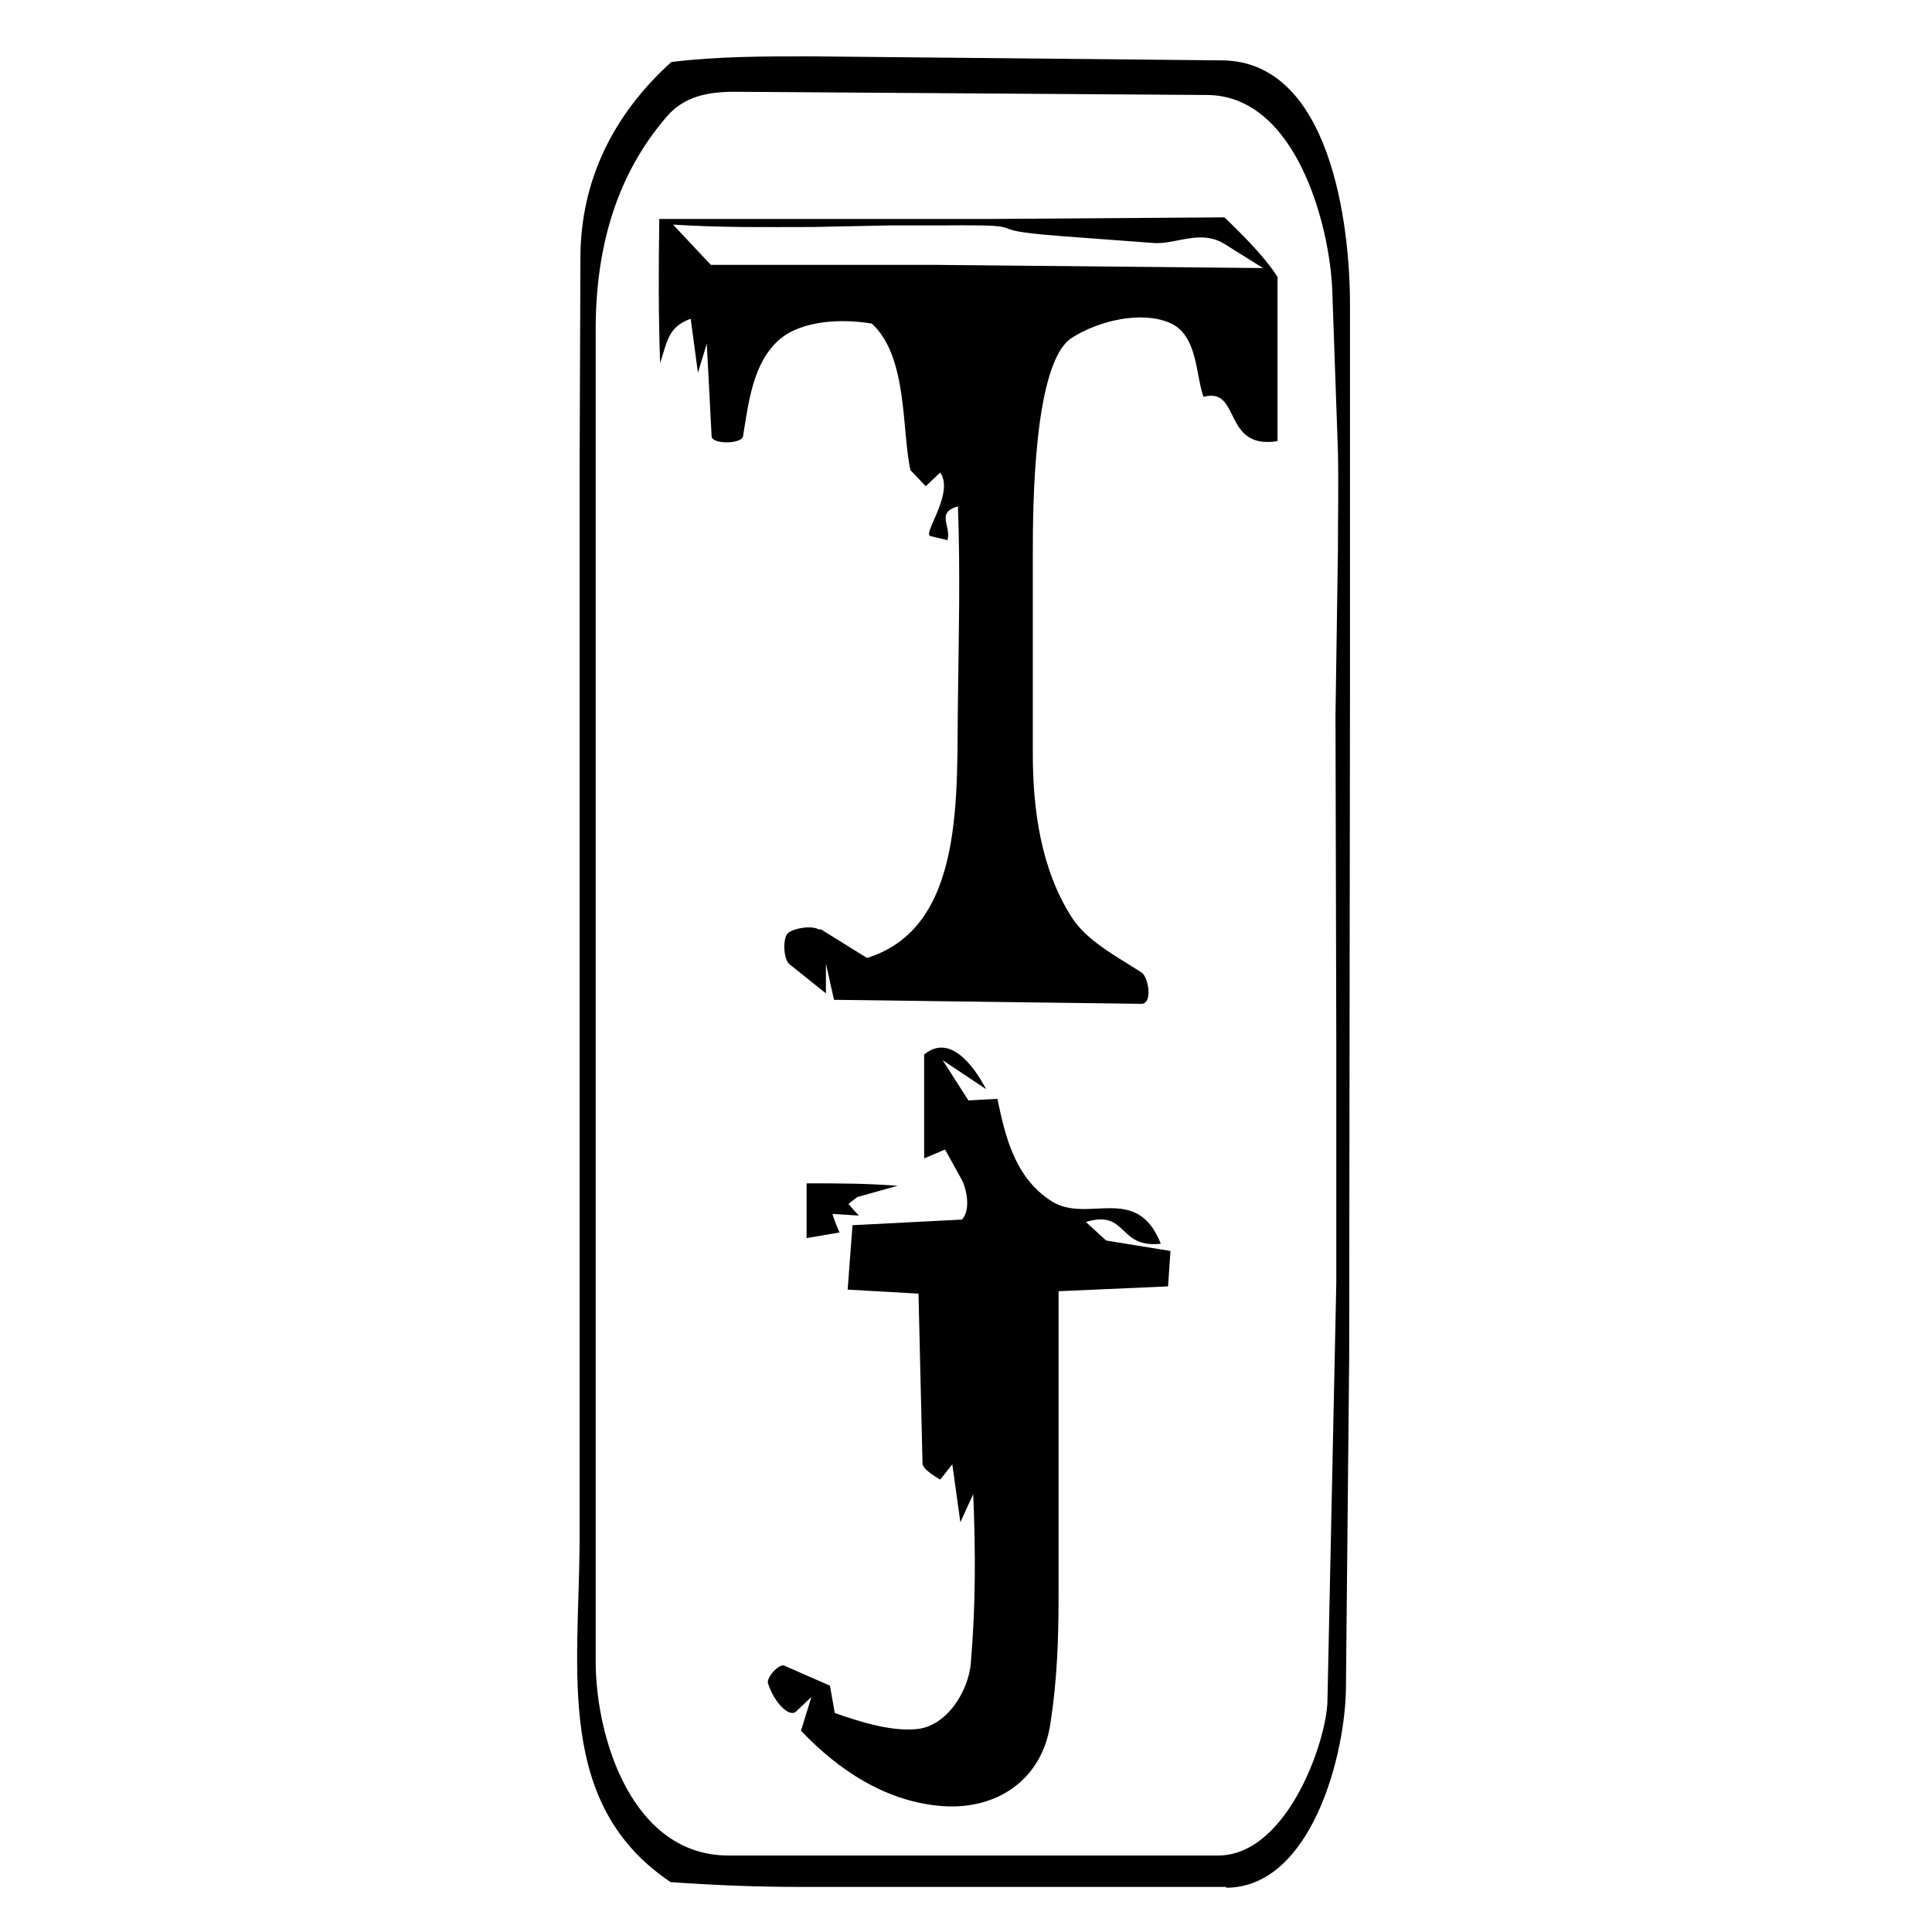 <?xml version="1.0" encoding="UTF-8"?>
<svg id="Layer_1" xmlns="http://www.w3.org/2000/svg" version="1.1" viewBox="0 0 24 24">
  <!-- Generator: Adobe Illustrator 30.1.0, SVG Export Plug-In . SVG Version: 2.1.1 Build 136)  -->
  <defs>
    <style>
      .st0 {
        fill: transparent;
      }
    </style>
  </defs>
  <path class="st0" d="M6.42,23.92V.04h11.07v23.91H6.42v-.03ZM15.23,23.44c1.06,0,1.48-1.66,1.49-2.51l.04-4.07v-8.31s.01-4.78.01-4.78c0-1.01-.25-3.01-1.59-3.03l-5.1-.05c-.6,0-1.15,0-1.74.07-.72.64-1.13,1.47-1.13,2.44v2.66s-.01,4.79-.01,4.79v2.96s0,5.55,0,5.55c0,1.6-.3,3.25,1.13,4.21.56.05,1.06.06,1.63.06h5.27Z"/>
  <path d="M15.23,23.44h-5.27c-.56,0-1.07-.02-1.63-.06-1.43-.96-1.14-2.61-1.13-4.21v-5.55s0-2.96,0-2.96v-4.79s.01-2.66.01-2.66c0-.97.41-1.79,1.13-2.44.58-.07,1.13-.07,1.74-.07l5.1.05c1.34.01,1.59,2.02,1.59,3.03v4.78s-.01,8.31-.01,8.31l-.04,4.07c0,.85-.43,2.51-1.49,2.51ZM16.49,21.13l.11-5.19v-2.99s-.01-4.06-.01-4.06l.03-2.04c0-.43.01-.82,0-1.25l-.07-1.99c-.03-.81-.45-2.42-1.55-2.43l-5.88-.04c-.33,0-.62.06-.83.3-.67.77-.9,1.72-.89,2.72v1.26s0,9.81,0,9.81v5.44c.01.94.46,2.38,1.65,2.38h6.08c.86,0,1.35-1.42,1.36-1.92Z"/>
  <path class="st0" d="M16.49,21.13c-.01.5-.5,1.92-1.36,1.92h-6.08c-1.2,0-1.64-1.44-1.64-2.37v-5.44s0-9.81,0-9.81v-1.26c-.02-1,.21-1.96.88-2.72.21-.24.5-.3.83-.3l5.88.04c1.1,0,1.53,1.61,1.55,2.43l.07,1.99c.01.43,0,.82,0,1.25l-.03,2.04v4.06s.01,2.99.01,2.99l-.11,5.19ZM10.19,11.54c-.09-.06-.32-.02-.39.04s-.06.33.02.39l.45.36v-.37s.1.45.1.45l3.82.05c.13,0,.08-.33,0-.39-.3-.2-.68-.39-.87-.69-.37-.6-.48-1.33-.48-2.03v-2.49c0-.57,0-2.36.48-2.67.34-.22.87-.35,1.22-.19s.31.64.42.92c.47-.13.23.66.92.55v-2.04c-.16-.25-.42-.52-.66-.74l-2.89.02h-3.33s-.8,0-.8,0c-.01.66-.01,1.19.01,1.79.09-.27.1-.45.38-.55l.09.67.11-.36.06,1.15c0,.11.38.11.39,0,.07-.43.13-.92.45-1.2.29-.25.8-.26,1.15-.2.45.41.38,1.33.48,1.82l.19.2.18-.17c.18.26-.23.76-.12.79l.21.05c.05-.17-.15-.34.13-.42.03.83.02,1.6,0,2.4-.02,1.16.1,2.83-1.13,3.21l-.58-.36ZM9.95,21.5c.47.49,1.03.85,1.68.92.72.08,1.31-.31,1.41-1.03.07-.51.1-1.03.1-1.56v-3.8s1.36-.06,1.36-.06l.03-.44-.8-.13-.25-.23c.52-.17.39.33.93.27-.31-.76-.9-.24-1.36-.53s-.57-.79-.67-1.27l-.36.02-.32-.5.54.36c-.18-.34-.47-.68-.76-.43v1.29s.25-.11.25-.11l.21.38c.07.12.11.37,0,.49l-1.36.07-.06.8.88.05.05,2.11c0,.08.18.25.22.2l.15-.19.1.72.16-.35c.03.75.03,1.38-.03,2.1-.03.35-.3.78-.68.82-.33.03-.72-.11-1.01-.2l-.06-.34-.57-.25c-.07-.02-.22.15-.2.22.08.25.26.42.35.35l.19-.18-.13.42ZM10.67,15.1c-.1-.1-.13-.13-.13-.14s.09-.09.11-.09l.5-.14c-.41-.03-.7-.03-1.14-.03v.68s.42-.07.42-.07c0,0-.04-.12-.09-.23l.33.02Z"/>
  <path d="M10.19,11.54l.58.36c1.23-.38,1.11-2.05,1.13-3.21.01-.8.03-1.57,0-2.4-.28.08-.08.24-.13.42l-.21-.05c-.11-.02.3-.53.12-.79l-.18.17-.19-.2c-.11-.49-.03-1.41-.48-1.82-.35-.06-.86-.05-1.15.2-.33.29-.38.78-.45,1.2-.02.1-.39.1-.39,0l-.06-1.15-.11.36-.09-.67c-.28.1-.29.28-.38.55-.02-.59-.02-1.13-.01-1.79h.8s3.33,0,3.33,0l2.89-.02c.23.22.5.49.66.74v2.04c-.69.11-.45-.68-.92-.55-.1-.28-.07-.77-.42-.92s-.88-.03-1.22.19c-.47.31-.48,2.09-.48,2.67v2.49c0,.7.1,1.43.48,2.03.19.3.56.49.87.69.09.06.14.39,0,.39l-3.82-.05-.1-.45v.37s-.45-.36-.45-.36c-.08-.06-.09-.33-.02-.39s.3-.1.39-.04ZM13.15,2.93c-1.08-.08-.19-.14-1.42-.13h-.66s-.98.02-.98.02c-.59,0-1.1.01-1.73-.03l.47.5h2.76s4.1.04,4.1.04l-.48-.3c-.29-.18-.59,0-.86-.01l-1.21-.09Z"/>
  <path d="M9.95,21.5l.13-.42-.19.18c-.08.08-.27-.1-.35-.35-.02-.07.13-.24.2-.22l.57.25.06.34c.29.1.68.23,1.01.2.38-.03.65-.47.68-.82.06-.72.06-1.35.03-2.1l-.16.35-.1-.72-.15.19s-.22-.12-.22-.2l-.05-2.11-.88-.05.06-.8,1.36-.07c.11-.12.06-.37,0-.49l-.21-.38-.26.11v-1.29c.3-.25.59.09.77.43l-.54-.36.32.5.36-.02c.1.48.22.98.67,1.27s1.06-.23,1.36.53c-.54.06-.41-.43-.93-.27l.25.23.8.13-.03.44-1.36.06v3.8c0,.53-.02,1.05-.1,1.56-.1.72-.69,1.11-1.41,1.03-.65-.07-1.21-.43-1.68-.92Z"/>
  <path d="M10.67,15.1l-.33-.02c.04.12.09.24.09.23l-.41.07v-.68c.43,0,.72,0,1.13.03l-.5.14s-.12.09-.11.09.03.04.13.14Z"/>
  <path class="st0" d="M13.15,2.93l1.21.09c.27.02.57-.17.86.01l.48.3-4.1-.03h-2.76s-.47-.51-.47-.51c.62.04,1.14.03,1.73.03h.98s.66-.02.66-.02c1.23-.01.34.04,1.42.13Z"/>
</svg>